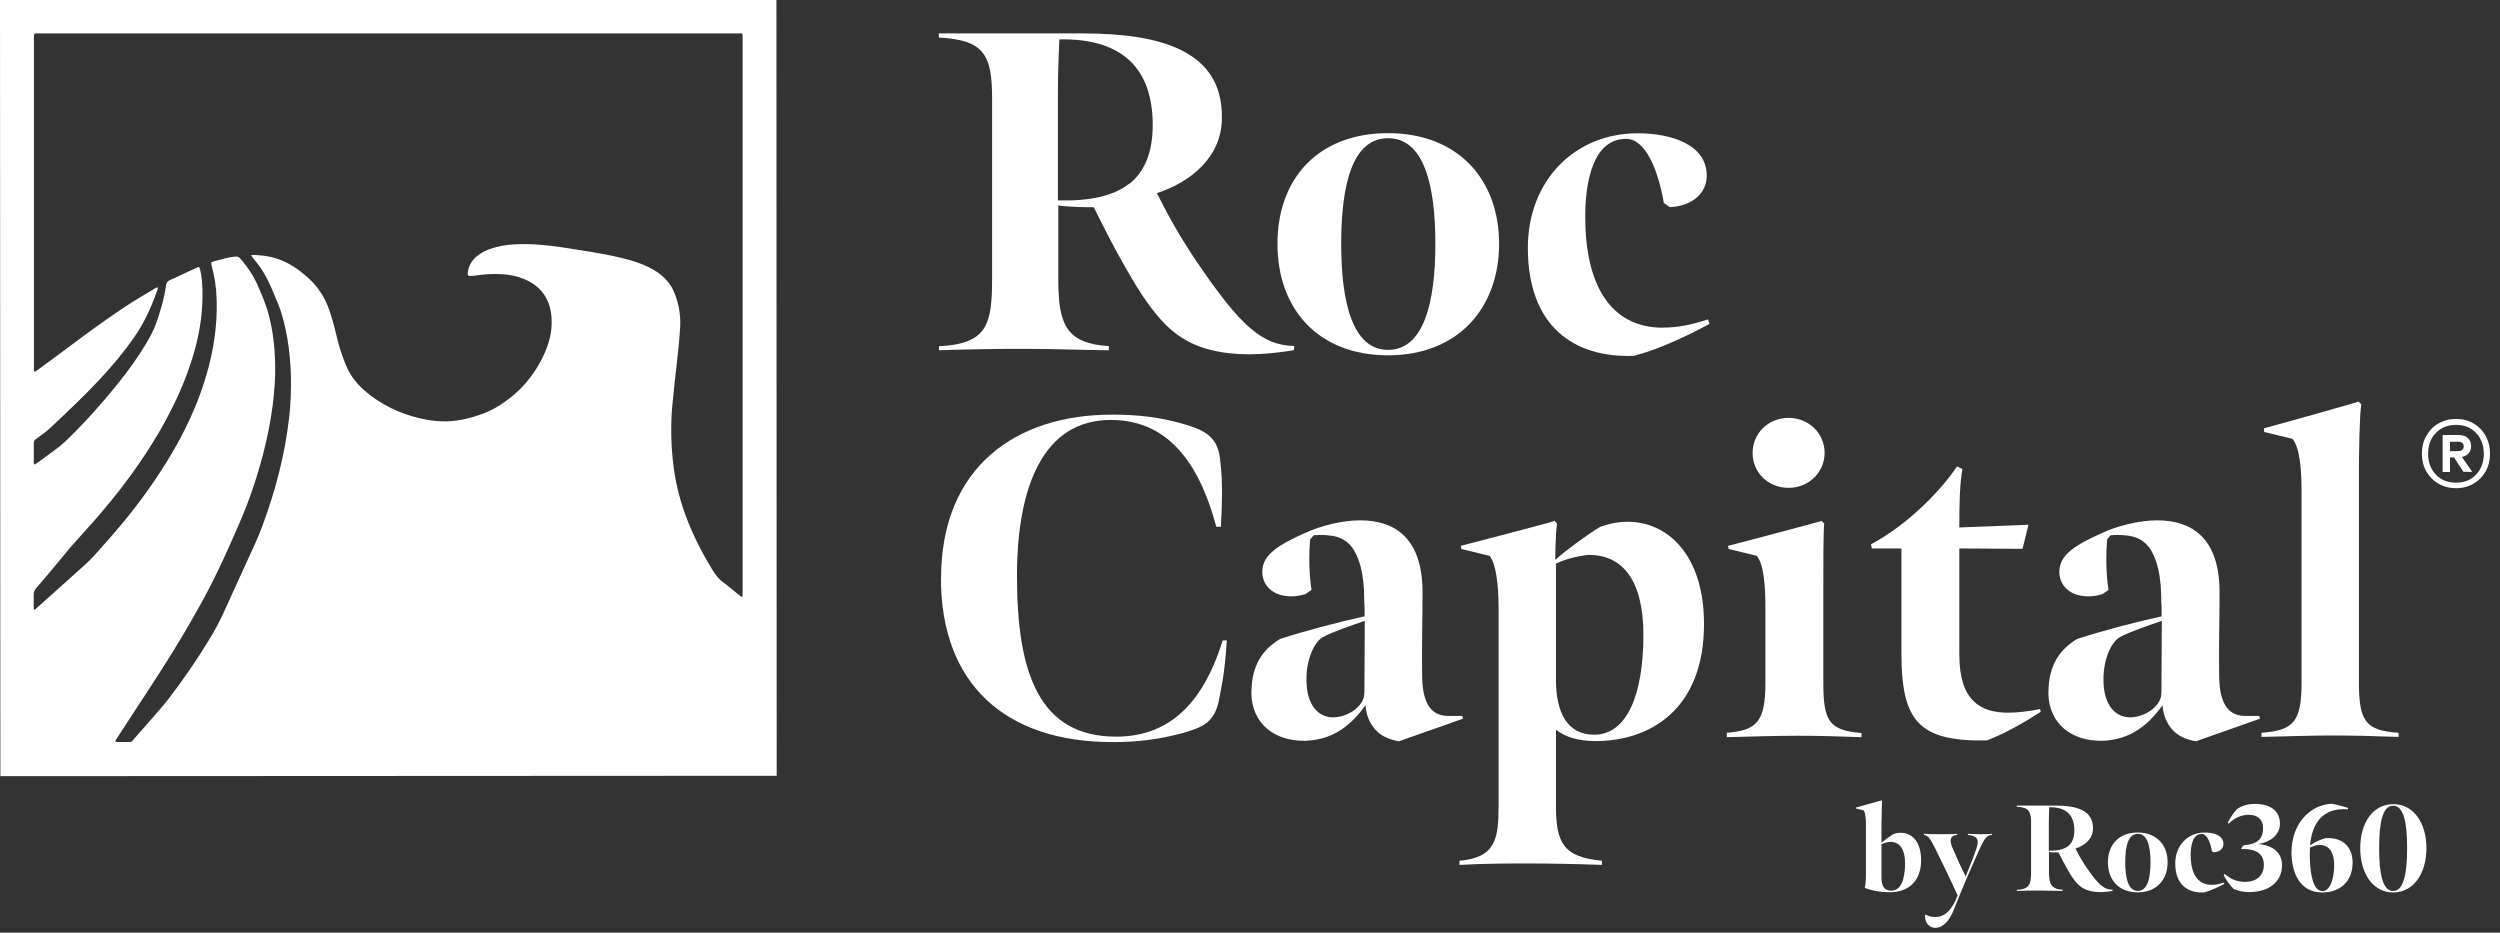 <svg xmlns="http://www.w3.org/2000/svg" width="193" height="72" viewBox="0 0 193 72" fill="none"><rect x="0" y="0" width="193" height="72" fill="#333333" stroke="none"/><g clip-path="url(#clip0_146_150)"><path d="M0 0H59.94L59.96 59.89L0.03 59.92L0 0ZM19.34 19.71C19.45 19.7 19.5 19.68 19.55 19.68C19.71 19.68 19.87 19.7 20.02 19.71C20.81 19.76 21.55 19.97 22.25 20.34C22.83 20.65 23.34 21.04 23.83 21.49C24.54 22.14 25.06 22.93 25.38 23.83C25.61 24.47 25.79 25.13 25.95 25.8C26.12 26.57 26.36 27.32 26.65 28.06C26.97 28.88 27.47 29.57 28.14 30.15C28.32 30.3 28.49 30.45 28.68 30.59C29.97 31.53 31.41 32.13 32.98 32.41C33.49 32.5 34 32.54 34.52 32.53C35.06 32.51 35.59 32.43 36.11 32.3C36.88 32.11 37.62 31.85 38.31 31.45C39.91 30.5 41.13 29.19 41.93 27.51C42.38 26.58 42.65 25.6 42.58 24.55C42.49 23.13 41.81 22.11 40.48 21.55C39.93 21.32 39.35 21.2 38.76 21.17C38.06 21.13 37.35 21.16 36.65 21.28C36.52 21.3 36.38 21.3 36.24 21.3C36.16 21.3 36.11 21.24 36.11 21.16C36.11 21.12 36.11 21.08 36.11 21.04C36.18 20.51 36.43 20.09 36.84 19.76C37.12 19.53 37.44 19.37 37.77 19.24C38.42 19.01 39.09 18.89 39.78 18.86C40.94 18.8 42.1 18.91 43.24 19.07C43.99 19.18 44.74 19.3 45.48 19.42C46.34 19.56 47.2 19.72 48.05 19.93C48.74 20.1 49.41 20.3 50.05 20.61C50.5 20.83 50.91 21.09 51.27 21.44C51.54 21.71 51.78 22 51.95 22.35C52.38 23.28 52.56 24.24 52.51 25.26C52.45 26.31 52.32 27.35 52.21 28.4C52.1 29.42 51.98 30.43 51.89 31.44C51.78 32.83 51.8 34.22 51.95 35.6C52.1 37.02 52.42 38.4 52.91 39.74C53.46 41.26 54.2 42.69 55.04 44.06C55.25 44.4 55.48 44.69 55.8 44.93C56.26 45.27 56.69 45.64 57.13 46C57.18 46.04 57.22 46.1 57.31 46.05C57.34 45.94 57.33 45.81 57.33 45.69V2.75C57.33 2.75 57.31 2.65 57.29 2.58H2.84C2.78 2.58 2.72 2.59 2.65 2.6C2.61 2.76 2.62 2.91 2.62 3.05V28.57C2.62 28.57 2.62 28.68 2.7 28.7C2.73 28.68 2.78 28.65 2.82 28.62C3.63 28.03 4.44 27.44 5.24 26.84C6.54 25.86 7.86 24.9 9.21 23.98C10.09 23.38 11 22.83 11.92 22.29C12 22.25 12.08 22.21 12.16 22.17C12.17 22.21 12.18 22.23 12.18 22.25C12.17 22.32 12.15 22.39 12.12 22.46C11.69 23.71 11.14 24.9 10.39 25.99C9.56 27.19 8.63 28.3 7.63 29.36C6.5 30.57 5.3 31.7 4.09 32.84C3.81 33.11 3.51 33.37 3.19 33.59C3.04 33.69 2.91 33.81 2.76 33.91C2.65 33.98 2.61 34.07 2.61 34.2C2.61 34.7 2.61 35.21 2.61 35.71C2.61 35.76 2.61 35.82 2.68 35.86C2.75 35.82 2.83 35.77 2.9 35.72C3.35 35.39 3.8 35.06 4.25 34.73C4.6 34.48 4.93 34.19 5.24 33.89C6.64 32.52 7.95 31.06 9.17 29.53C9.9 28.6 10.6 27.66 11.21 26.64C11.55 26.08 11.87 25.51 12.08 24.89C12.4 23.96 12.69 23.01 12.82 22.02C12.84 21.85 12.92 21.72 13.07 21.65C13.1 21.64 13.13 21.62 13.15 21.61C13.83 21.29 14.5 20.98 15.18 20.67C15.24 20.65 15.3 20.63 15.37 20.6C15.4 20.68 15.43 20.74 15.45 20.81C15.57 21.34 15.62 21.87 15.63 22.41C15.67 23.97 15.45 25.5 15.04 27C14.57 28.7 13.9 30.32 13.09 31.89C12 34 10.68 35.97 9.23 37.84C8.34 38.98 7.41 40.07 6.43 41.14C5.91 41.71 5.4 42.28 4.92 42.88C4.22 43.74 3.5 44.58 2.78 45.42C2.66 45.57 2.6 45.71 2.6 45.9C2.61 46.22 2.6 46.53 2.6 46.85C2.6 46.92 2.61 46.99 2.62 47.08C2.75 47.04 2.82 46.96 2.89 46.89C4.11 45.79 5.34 44.7 6.56 43.6C6.82 43.37 7.07 43.12 7.3 42.86C7.99 42.09 8.68 41.32 9.34 40.53C10.8 38.78 12.13 36.93 13.28 34.97C14.29 33.25 15.14 31.45 15.75 29.55C16.33 27.75 16.69 25.91 16.73 24C16.74 23.26 16.72 22.53 16.61 21.79C16.54 21.33 16.44 20.88 16.32 20.43C16.31 20.37 16.32 20.31 16.31 20.25C16.41 20.22 16.49 20.19 16.56 20.16C16.82 20.09 17.09 20.02 17.36 19.95C17.57 19.9 17.77 19.86 17.98 19.83C18.39 19.78 18.42 19.8 18.68 20.11C19.14 20.66 19.54 21.25 19.84 21.91C20.2 22.72 20.55 23.53 20.77 24.39C21.07 25.57 21.21 26.77 21.24 27.98C21.27 29.09 21.19 30.19 21.05 31.29C20.89 32.52 20.65 33.74 20.34 34.94C19.86 36.8 19.26 38.61 18.49 40.37C17.79 41.99 17.07 43.61 16.27 45.18C15.57 46.55 14.8 47.88 14.02 49.2C12.98 50.94 11.88 52.63 10.77 54.32C10.2 55.19 9.63 56.06 9.06 56.94C9 57.03 8.92 57.12 8.9 57.26C8.98 57.26 9.03 57.28 9.1 57.28H9.83C10.18 57.28 10.11 57.32 10.34 57.05C10.93 56.38 11.53 55.71 12.11 55.03C12.44 54.66 12.76 54.28 13.06 53.89C14.16 52.45 15.19 50.96 16.13 49.41C16.51 48.79 16.86 48.16 17.17 47.5C17.85 46.02 18.53 44.53 19.2 43.05C19.57 42.24 19.96 41.42 20.26 40.59C21.27 37.86 22.01 35.06 22.33 32.15C22.44 31.15 22.48 30.16 22.46 29.15C22.44 28.13 22.35 27.11 22.18 26.1C22.02 25.21 21.82 24.33 21.48 23.48C21.32 23.08 21.15 22.68 20.98 22.29C20.63 21.47 20.2 20.7 19.62 20.03C19.54 19.93 19.47 19.83 19.36 19.68V19.7L19.34 19.71Z" fill="white"></path><path d="M72.48 26.73C76.24 26.55 76.59 25.04 76.59 21.46V7.61C76.59 4.24 75.99 3.08 72.48 2.9V2.58H83.58C89.62 2.58 94.4 3.92 94.33 9.11C94.33 12.06 92.01 14.03 89.31 14.91C90.23 16.74 91.17 18.42 92.44 20.28C95.74 25.13 97.43 26.67 99.92 26.71L99.89 27.03C98.91 27.21 97.54 27.35 96.52 27.35C93.36 27.35 91.5 26.54 90.02 25.1C88.93 24.01 87.98 22.57 87 20.85C86.05 19.23 85.14 17.41 84.44 16C83.63 16 82.4 15.97 81.7 15.86V21.52C81.7 25 82.26 26.51 85.6 26.72V27.04C82.96 27.01 81.42 26.93 78.99 26.93C76.71 26.93 75.02 26.96 72.49 27.04V26.72L72.48 26.73ZM87.2 14.18C88.39 13.23 88.99 11.72 88.99 9.65C88.99 5.36 86.71 2.94 81.78 3.04C81.75 3.99 81.67 5.36 81.67 7.11V15.47C84.16 15.54 85.99 15.12 87.19 14.17L87.2 14.18Z" fill="white"></path><path d="M98.62 18.82C98.62 13.8 101.75 10.28 107.16 10.28C112.57 10.28 115.73 13.87 115.73 18.82C115.73 23.77 112.57 27.43 107.16 27.43C101.75 27.43 98.62 23.84 98.62 18.82ZM110.81 18.82C110.81 14.29 109.93 10.67 107.16 10.67C104.39 10.67 103.54 14.29 103.54 18.82C103.54 23.35 104.42 27.01 107.16 27.01C109.9 27.01 110.81 23.39 110.81 18.82Z" fill="white"></path><path d="M128.38 25.29C129.57 25.29 130.52 25.08 131.86 24.66L131.97 25.01C130.14 25.99 128.03 26.98 126.14 27.47C121.47 27.65 117.95 25.15 117.95 19.14C117.95 13.94 121.57 10.29 126.42 10.29C129.06 10.29 131.76 11.17 131.76 13.56C131.76 14.93 130.63 15.91 128.91 15.99L128.45 15.67C127.99 13.03 127.01 10.72 125.54 10.72C123.01 10.72 122.38 13.95 122.38 16.73C122.38 21.93 124.28 25.3 128.39 25.3L128.38 25.29Z" fill="white"></path><path d="M72.65 44.66C72.65 36.09 78.38 32.01 85.86 32.01C87.62 32.01 89.51 32.15 91.66 32.82C93.49 33.38 94.09 34.09 94.22 35.73C94.29 36.43 94.43 37.61 94.25 40.67H93.9C92.53 35.54 90.04 32.42 85.75 32.42C80.55 32.42 78.51 37.55 78.51 44.47C78.51 52.03 80.26 56.87 86.17 56.87C89.97 56.87 92.78 54.65 94.39 49.44H94.71C94.53 52.32 94.22 53.35 94.08 54.16C93.73 55.74 92.89 56.16 91.2 56.62C89.45 57.08 87.86 57.29 85.89 57.29C77.56 57.29 72.64 52.76 72.64 44.64L72.65 44.66Z" fill="white"></path><path d="M96.61 53.48C96.61 51.3 97.53 50.11 98.82 49.33C100.75 48.7 103.18 48.06 105.35 47.58C105.35 47.3 105.35 46.74 105.32 46.45C105.32 44.94 105.14 43.85 104.83 43.11C104.34 41.81 103.53 41.39 102.44 41.32C102.12 41.29 101.77 41.29 101.42 41.32L101.14 41.64C101.03 42.98 101.07 44.42 101.25 45.54L100.79 45.86C100.47 45.97 100.02 46.04 99.7 46.04C98.22 46.04 97.45 45.16 97.45 44.14C97.45 42.77 98.82 42.03 100.65 41.19C101.99 40.56 103.67 40.17 105.01 40.17C107.75 40.17 109.82 41.61 109.82 45.72C109.82 47.55 109.75 50.47 109.79 52.11C109.79 54.08 110.35 55.27 111.79 55.27H112.88L112.95 55.48L107.99 57.23C107.25 57.09 106.62 56.84 106.16 56.31C105.81 55.92 105.46 55.26 105.42 54.45C104.33 55.93 102.99 57.12 100.75 57.19C98.43 57.22 96.64 55.92 96.6 53.47L96.61 53.48ZM105.33 53.55C105.33 52.6 105.36 50.07 105.36 47.93C104.23 48.32 102.9 48.77 102.09 49.2C101.39 49.66 100.82 51.03 100.86 52.57C100.89 54.5 101.81 55.38 102.93 55.38C104.16 55.35 105.32 54.46 105.32 53.55H105.33Z" fill="white"></path><path d="M112.67 66.45C115.48 66.21 115.69 64.73 115.69 62.2V46.98C115.69 45.19 115.51 43.54 114.99 42.91L112.81 42.38L112.78 42.14C113.27 42 119.56 40.39 120.02 40.21L120.2 40.42C120.09 41.16 120.06 43.09 120.06 43.23C120.87 42.49 122.59 41.23 123.54 40.67C124.14 40.46 124.81 40.28 125.68 40.28C128.67 40.28 131.55 42.77 131.55 48.18C131.55 54.75 127.4 57.21 123.18 57.21C121.81 57.21 120.83 56.89 120.12 56.33V62.2C120.12 65.11 120.72 66.17 123.67 66.45V66.77C121.77 66.7 119.73 66.66 118.15 66.66C116.57 66.66 114.6 66.66 112.67 66.77V66.45ZM126.87 49.02C126.87 44.87 125.32 42.8 122.58 42.84C121.7 42.95 120.86 43.16 120.12 43.51V52.47C120.12 55.03 121 56.72 123.07 56.72C125.63 56.72 126.87 53.56 126.87 49.03V49.02Z" fill="white"></path><path d="M133.3 56.57C135.62 56.39 136.29 55.73 136.29 52.71V46.98C136.29 45.29 136.18 43.57 135.62 42.91L133.44 42.38L133.41 42.14C133.94 42 140.26 40.35 140.62 40.21L140.83 40.42C140.76 41.12 140.76 43.3 140.76 45.27V52.69C140.76 55.71 141.22 56.38 143.71 56.59V56.91C141.85 56.84 140.41 56.8 138.72 56.8C137.03 56.8 134.96 56.87 133.31 56.91V56.59L133.3 56.57ZM135.3 34.96C135.3 33.48 136.49 32.26 138.08 32.26C139.67 32.26 140.86 33.49 140.86 34.96C140.86 36.43 139.67 37.66 138.08 37.66C136.49 37.66 135.3 36.47 135.3 34.96Z" fill="white"></path><path d="M146.79 50.39V42.34H144.51L144.44 42.02C147.22 40.54 149.78 37.95 151.08 36.01L151.5 36.22C151.29 37.35 151.26 38.86 151.26 40.72L156.6 40.51L156.14 42.37L151.26 42.34V50.56C151.26 54.07 152.88 55.02 155.02 55.02C155.72 55.02 156.71 54.91 157.48 54.74L157.55 54.95C156.18 55.83 154.88 56.57 153.4 57.16C148.06 57.27 146.79 55.61 146.79 50.38V50.39Z" fill="white"></path><path d="M158.14 53.48C158.14 51.3 159.06 50.11 160.35 49.33C162.28 48.7 164.71 48.06 166.88 47.58C166.88 47.3 166.88 46.74 166.85 46.45C166.85 44.94 166.67 43.85 166.36 43.11C165.87 41.81 165.06 41.39 163.97 41.32C163.65 41.29 163.3 41.29 162.95 41.32L162.67 41.64C162.56 42.98 162.6 44.42 162.78 45.54L162.32 45.86C162 45.97 161.55 46.04 161.23 46.04C159.75 46.04 158.98 45.16 158.98 44.14C158.98 42.77 160.35 42.03 162.18 41.19C163.52 40.56 165.2 40.17 166.54 40.17C169.28 40.17 171.35 41.61 171.35 45.72C171.35 47.55 171.28 50.47 171.32 52.11C171.32 54.08 171.88 55.27 173.32 55.27H174.41L174.48 55.48L169.52 57.23C168.78 57.09 168.15 56.84 167.69 56.31C167.34 55.92 166.99 55.26 166.95 54.45C165.86 55.93 164.52 57.12 162.28 57.19C159.96 57.22 158.17 55.92 158.13 53.47L158.14 53.48ZM166.86 53.55C166.86 52.6 166.89 50.07 166.89 47.93C165.76 48.32 164.43 48.77 163.62 49.2C162.92 49.66 162.35 51.03 162.39 52.57C162.42 54.5 163.34 55.38 164.46 55.38C165.69 55.35 166.85 54.46 166.85 53.55H166.86Z" fill="white"></path><path d="M182.11 52.71C182.11 55.7 182.64 56.4 185.17 56.57V56.89C183.24 56.82 181.73 56.78 180.07 56.78C178.41 56.78 176.31 56.85 174.59 56.89V56.57C177.05 56.39 177.68 55.73 177.68 52.71V37.92C177.68 36.23 177.54 34.55 176.98 33.88L174.8 33.35L174.77 33.07C175.3 32.93 181.73 31.14 182.08 31L182.29 31.21C182.15 32.13 182.11 35.04 182.11 36.38V52.72V52.71Z" fill="white"></path><path d="M145.25 63.37V65.07C145.48 64.86 145.92 64.54 146.16 64.4C146.33 64.33 146.51 64.29 146.74 64.29C147.63 64.29 148.31 65.01 148.31 66.42C148.31 67.98 147.37 68.88 145.9 68.88C145.13 68.88 144.48 68.75 143.96 68.54C144.03 68.26 144.05 67.88 144.05 67.44V63.66C144.05 63.17 144.01 62.73 143.87 62.56L143.29 62.42V62.34C143.41 62.31 145.13 61.83 145.25 61.79L145.3 61.85C145.27 62.1 145.26 62.94 145.26 63.36L145.25 63.37ZM147.07 66.66C147.07 65.54 146.65 64.98 145.91 64.99C145.68 65.02 145.44 65.08 145.25 65.17V67.73C145.25 68.39 145.45 68.76 146.01 68.76C146.8 68.76 147.07 67.77 147.07 66.66Z" fill="white"></path><path d="M148.62 70.65L148.68 70.61C148.89 70.73 149.07 70.8 149.45 70.79C150 70.79 150.64 70.42 151.13 69.13C150.67 68.1 149.89 66.49 149.41 65.52C148.97 64.64 148.82 64.5 148.53 64.46V64.37C148.87 64.39 149.32 64.4 149.75 64.4C150.18 64.4 150.67 64.4 151.09 64.37V64.46C150.57 64.52 150.47 64.81 150.72 65.43C151 66.09 151.41 66.99 151.75 67.66C152.06 66.9 152.39 66.1 152.6 65.44C152.83 64.75 152.55 64.51 151.92 64.46V64.37C152.26 64.39 152.43 64.4 152.83 64.4C153.16 64.4 153.41 64.4 153.77 64.37V64.46C153.42 64.48 153.23 64.67 152.87 65.45C152.47 66.31 151.44 68.67 150.91 70.04C150.79 70.37 150.31 71.63 149.41 71.63C148.94 71.63 148.59 71.23 148.6 70.65H148.62Z" fill="white"></path><path d="M155.69 68.7C156.7 68.65 156.8 68.24 156.8 67.28V63.55C156.8 62.64 156.64 62.33 155.69 62.28V62.19H158.68C160.31 62.19 161.59 62.55 161.58 63.95C161.58 64.75 160.96 65.27 160.23 65.51C160.47 66 160.73 66.45 161.07 66.96C161.96 68.26 162.41 68.68 163.09 68.69V68.78C162.82 68.83 162.45 68.87 162.17 68.87C161.32 68.87 160.82 68.65 160.42 68.27C160.13 67.98 159.87 67.59 159.61 67.12C159.36 66.68 159.11 66.19 158.92 65.81C158.7 65.81 158.37 65.81 158.18 65.77V67.29C158.18 68.22 158.33 68.63 159.23 68.69V68.78C158.52 68.78 158.1 68.75 157.45 68.75C156.84 68.75 156.38 68.75 155.7 68.78V68.69L155.69 68.7ZM159.66 65.32C159.98 65.07 160.14 64.66 160.14 64.1C160.14 62.94 159.53 62.29 158.2 62.32C158.2 62.57 158.17 62.94 158.17 63.42V65.67C158.84 65.69 159.33 65.57 159.66 65.32Z" fill="white"></path><path d="M162.73 66.57C162.73 65.22 163.57 64.27 165.03 64.27C166.49 64.27 167.34 65.23 167.34 66.57C167.34 67.91 166.49 68.89 165.03 68.89C163.57 68.89 162.73 67.93 162.73 66.57ZM166.02 66.57C166.02 65.35 165.79 64.37 165.04 64.37C164.29 64.37 164.07 65.34 164.07 66.57C164.07 67.8 164.3 68.78 165.04 68.78C165.78 68.78 166.02 67.81 166.02 66.57Z" fill="white"></path><path d="M170.75 68.31C171.07 68.31 171.33 68.25 171.68 68.14L171.71 68.24C171.22 68.5 170.65 68.77 170.14 68.9C168.88 68.95 167.93 68.28 167.93 66.66C167.93 65.26 168.9 64.27 170.21 64.27C170.92 64.27 171.65 64.5 171.65 65.15C171.65 65.52 171.35 65.78 170.88 65.8L170.76 65.71C170.64 65 170.37 64.38 169.97 64.38C169.29 64.38 169.12 65.25 169.12 66C169.12 67.4 169.63 68.31 170.74 68.31H170.75Z" fill="white"></path><path d="M172.48 68.66C172.23 68.46 171.88 67.97 171.67 67.58L171.75 67.46C172.25 67.92 172.78 68.08 173.34 68.08C174.18 68.08 174.76 67.61 174.77 66.79C174.77 65.88 174.15 65.52 173.02 65.54C173.02 65.54 173.11 65.25 173.3 65.24C174.26 65.17 174.71 64.75 174.71 63.94C174.71 63.24 174.25 62.9 173.61 62.9C173.05 62.9 172.48 63.14 172.06 63.59L171.98 63.51C172.16 63.17 172.44 62.74 172.68 62.47C173.04 62.22 173.49 62.06 174.07 62.06C175.31 62.06 176.02 62.63 176.01 63.6C176.01 64.49 175.2 65.03 174.34 65.16C175.5 65.26 176.18 65.84 176.17 66.8C176.17 68.11 175.11 68.87 173.64 68.87C173.18 68.87 172.8 68.78 172.48 68.64V68.66Z" fill="white"></path><path d="M176.91 65.73C176.91 63.76 178.19 62.15 179.99 62.05C180.45 62.11 180.81 62.25 181.27 62.37L181.24 62.48C179.29 62.32 178.47 63.61 178.34 65.26C178.61 65.06 179.15 64.8 179.56 64.7C181.1 64.63 181.63 65.64 181.62 66.6C181.62 68.13 180.56 68.9 179.29 68.9C177.55 68.9 176.9 67.4 176.9 65.73H176.91ZM180.2 66.82C180.2 65.92 179.91 65.23 179.05 65.23C178.8 65.23 178.52 65.35 178.33 65.43C178.31 65.76 178.31 66.21 178.33 66.55C178.38 67.44 178.55 68.79 179.3 68.79C179.95 68.79 180.19 67.68 180.2 66.82Z" fill="white"></path><path d="M182.21 65.48C182.21 63.49 183.21 62.08 184.76 62.08C186.31 62.08 187.32 63.5 187.32 65.48C187.32 67.46 186.3 68.9 184.76 68.9C183.22 68.9 182.21 67.47 182.21 65.48ZM185.83 65.48C185.83 63.62 185.6 62.2 184.75 62.2C183.9 62.2 183.67 63.63 183.67 65.48C183.67 67.33 183.9 68.78 184.75 68.78C185.6 68.78 185.83 67.32 185.83 65.48Z" fill="white"></path><path d="M190.96 32.69C191.35 32.92 191.67 33.24 191.89 33.65C192.12 34.06 192.23 34.52 192.23 35.02C192.23 35.52 192.12 35.98 191.89 36.39C191.66 36.79 191.35 37.11 190.96 37.34C190.56 37.57 190.11 37.69 189.61 37.69C189.11 37.69 188.65 37.57 188.25 37.34C187.85 37.11 187.54 36.79 187.31 36.39C187.08 35.99 186.97 35.53 186.97 35.02C186.97 34.51 187.08 34.06 187.31 33.65C187.54 33.24 187.85 32.92 188.25 32.69C188.65 32.46 189.1 32.34 189.61 32.34C190.12 32.34 190.57 32.46 190.96 32.69ZM191.16 36.63C191.56 36.21 191.75 35.68 191.75 35.03C191.75 34.38 191.55 33.85 191.16 33.43C190.77 33.01 190.25 32.8 189.61 32.8C188.97 32.8 188.44 33.01 188.04 33.43C187.64 33.85 187.45 34.38 187.45 35.03C187.45 35.68 187.65 36.21 188.04 36.63C188.43 37.05 188.96 37.26 189.61 37.26C190.26 37.26 190.77 37.05 191.16 36.63ZM190.58 34.99C190.46 35.14 190.28 35.23 190.06 35.28L190.86 36.43H190.18L189.45 35.31H189.14V36.44H188.57V33.58H189.81C190.1 33.58 190.34 33.66 190.51 33.81C190.68 33.97 190.77 34.18 190.77 34.44C190.77 34.66 190.71 34.85 190.58 34.99ZM189.14 34.83H189.77C189.89 34.83 190 34.8 190.08 34.74C190.16 34.68 190.2 34.58 190.2 34.46C190.2 34.34 190.16 34.24 190.08 34.19C190 34.13 189.9 34.1 189.77 34.1H189.14V34.83Z" fill="white"></path></g><defs><clipPath id="clip0_146_150"><rect width="192.23" height="71.64" fill="white"></rect></clipPath></defs></svg>